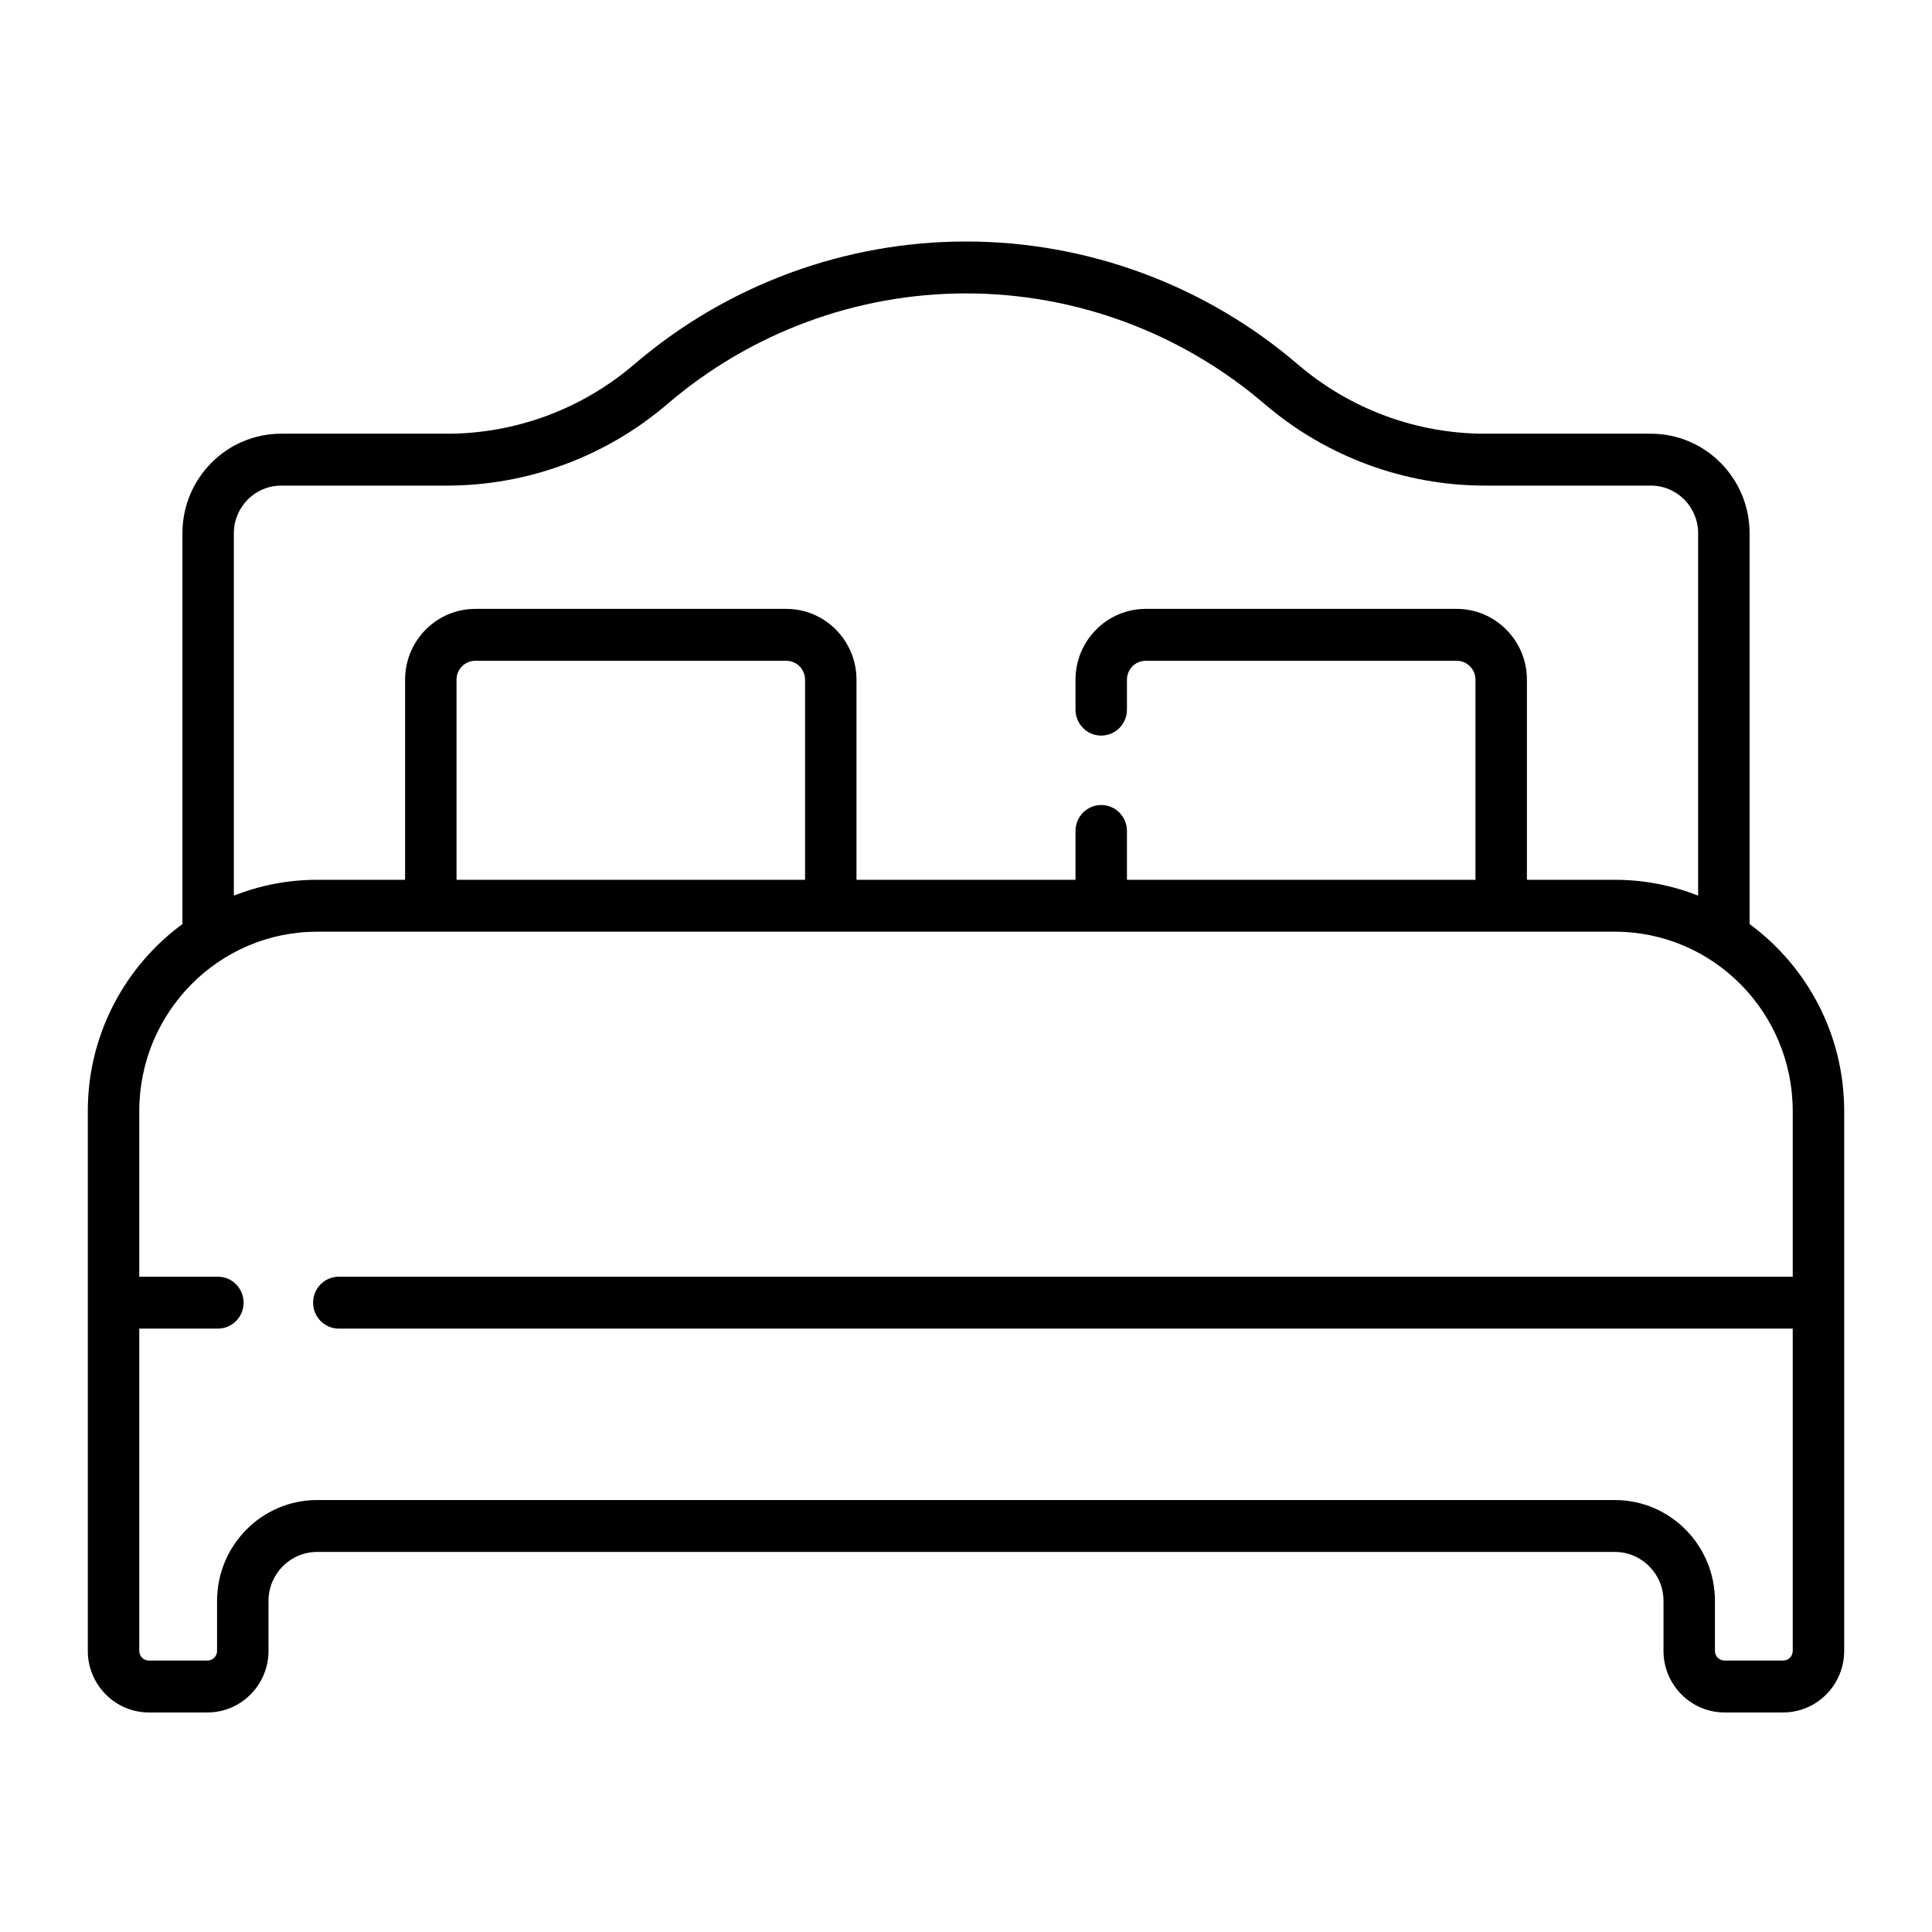 <svg xmlns="http://www.w3.org/2000/svg" width="88" height="88" viewBox="0 0 88 88" fill="none"><path d="M79.691 42.09V24.287C79.691 21.788 77.676 19.755 75.198 19.755H67.643C64.519 19.755 61.491 18.634 59.116 16.598C54.903 12.988 49.535 11 44 11C38.465 11 33.097 12.988 28.884 16.598C26.509 18.634 23.481 19.755 20.357 19.755H12.802C10.325 19.755 8.309 21.788 8.309 24.287V42.09C5.7 44.007 4 47.109 4 50.606V75.197C4 76.742 5.247 78 6.78 78H9.451C10.983 78 12.23 76.742 12.23 75.197V72.92C12.23 71.69 13.223 70.689 14.443 70.689H73.558C74.778 70.689 75.77 71.69 75.77 72.92V75.197C75.77 76.742 77.017 78 78.549 78H81.221C82.753 78 84 76.742 84 75.197V50.606C84 47.109 82.3 44.007 79.691 42.09ZM10.652 24.287C10.652 23.092 11.617 22.119 12.802 22.119H20.357C24.036 22.119 27.603 20.798 30.402 18.4C34.192 15.152 39.021 13.364 44 13.364C48.979 13.364 53.808 15.152 57.598 18.4C60.397 20.798 63.964 22.119 67.643 22.119H75.198C76.383 22.119 77.347 23.092 77.347 24.287V40.795C76.172 40.332 74.894 40.074 73.558 40.074H69.549V30.959C69.549 29.181 68.115 27.734 66.353 27.734H52.184C50.422 27.734 48.988 29.181 48.988 30.959V32.323C48.988 32.976 49.512 33.505 50.16 33.505C50.807 33.505 51.331 32.976 51.331 32.323V30.959C51.331 30.484 51.714 30.098 52.184 30.098H66.353C66.823 30.098 67.206 30.484 67.206 30.959V40.074H51.331V37.849C51.331 37.196 50.807 36.667 50.16 36.667C49.512 36.667 48.988 37.196 48.988 37.849V40.074H39.012V30.959C39.012 29.181 37.578 27.734 35.816 27.734H21.648C19.885 27.734 18.451 29.181 18.451 30.959V40.074H14.443C13.106 40.074 11.828 40.331 10.652 40.795V24.287ZM20.794 40.074V30.959C20.794 30.484 21.177 30.098 21.648 30.098H35.816C36.286 30.098 36.669 30.484 36.669 30.959V40.074H20.794ZM81.221 75.636H78.549C78.309 75.636 78.113 75.439 78.113 75.197V72.92C78.113 70.386 76.07 68.325 73.558 68.325H14.443C11.931 68.325 9.887 70.386 9.887 72.92V75.197C9.887 75.439 9.691 75.636 9.451 75.636H6.78C6.539 75.636 6.344 75.439 6.344 75.197V60.516H9.925C10.572 60.516 11.096 59.986 11.096 59.334C11.096 58.681 10.572 58.152 9.925 58.152H6.344V50.606C6.344 46.102 9.977 42.438 14.443 42.438H73.558C78.023 42.438 81.656 46.102 81.656 50.606V58.152H15.432C14.785 58.152 14.261 58.681 14.261 59.334C14.261 59.986 14.785 60.516 15.432 60.516H81.656V75.197C81.656 75.439 81.461 75.636 81.221 75.636Z" fill="black"></path></svg>